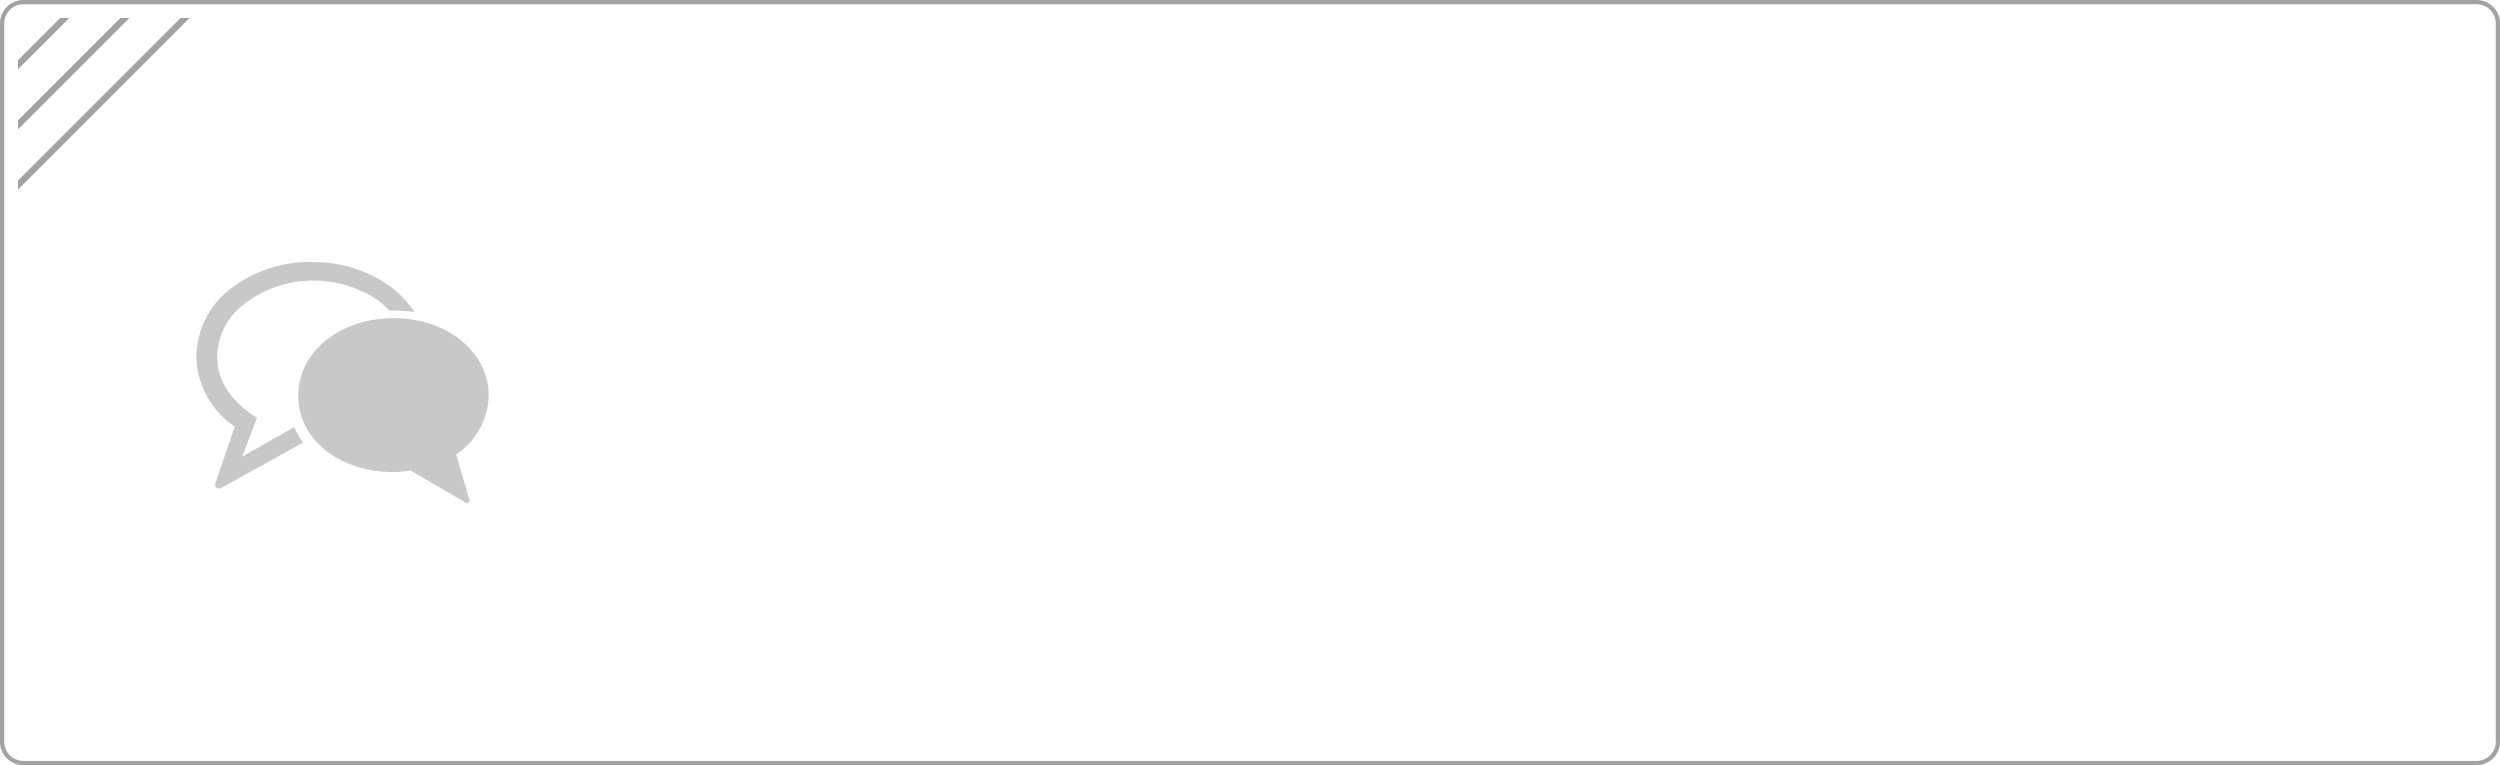<svg xmlns="http://www.w3.org/2000/svg" viewBox="0 0 236.1 72.26"><defs><style>.cls-1{fill:#c8c8c8;}.cls-2{fill:#a2a2a2;}</style></defs><title>アセット 20</title><g id="レイヤー_2" data-name="レイヤー 2"><g id="object"><g id="g4535"><path id="path3488-2" class="cls-1" d="M29.46,24.74a12.29,12.29,0,0,0-7.69,2.53,8.25,8.25,0,0,0-3.23,6.45,8.22,8.22,0,0,0,3.63,6.57l-1.82,5.32c-.14.38.2.68.61.44l7.65-4.25a7.52,7.52,0,0,1-.81-1.47l-4.92,2.79,1.39-3.67L23.58,39c-1.94-1.45-3.07-3.15-3.07-5.31a6.29,6.29,0,0,1,2.59-5,10.51,10.51,0,0,1,6.52-2.19,10.81,10.81,0,0,1,4.54,1,7.83,7.83,0,0,1,2.62,1.83h.39a12.91,12.91,0,0,1,2,.15,12.09,12.09,0,0,0-2-2.19,12.29,12.29,0,0,0-7.7-2.53Z"/><path id="path5655-7" class="cls-1" d="M37.17,30.05c-5,0-9,3.11-9,7.33s4,7.2,9,7.2a10.71,10.71,0,0,0,1.61-.14l5.14,3c.24.16.47,0,.41-.23l-1.25-4.3a6.87,6.87,0,0,0,3.07-5.54C46.15,33.16,42.13,30.05,37.17,30.05Z"/></g><path class="cls-2" d="M233.9,72.26H2.2A2.21,2.21,0,0,1,0,70.06V2.2A2.21,2.21,0,0,1,2.2,0H233.9a2.21,2.21,0,0,1,2.2,2.2V70.06A2.21,2.21,0,0,1,233.9,72.26ZM2.2.4A1.81,1.81,0,0,0,.4,2.2V70.06a1.81,1.81,0,0,0,1.8,1.8H233.9a1.81,1.81,0,0,0,1.8-1.8V2.2A1.81,1.81,0,0,0,233.9.4Z"/><polygon class="cls-2" points="1.7 17.05 1.7 17.9 17.9 1.7 17.05 1.7 1.7 17.05"/><polygon class="cls-2" points="11.37 1.7 1.7 11.37 1.7 12.22 12.22 1.7 11.37 1.7"/><polygon class="cls-2" points="5.69 1.7 1.7 5.69 1.7 6.54 6.54 1.7 5.69 1.7"/></g></g></svg>